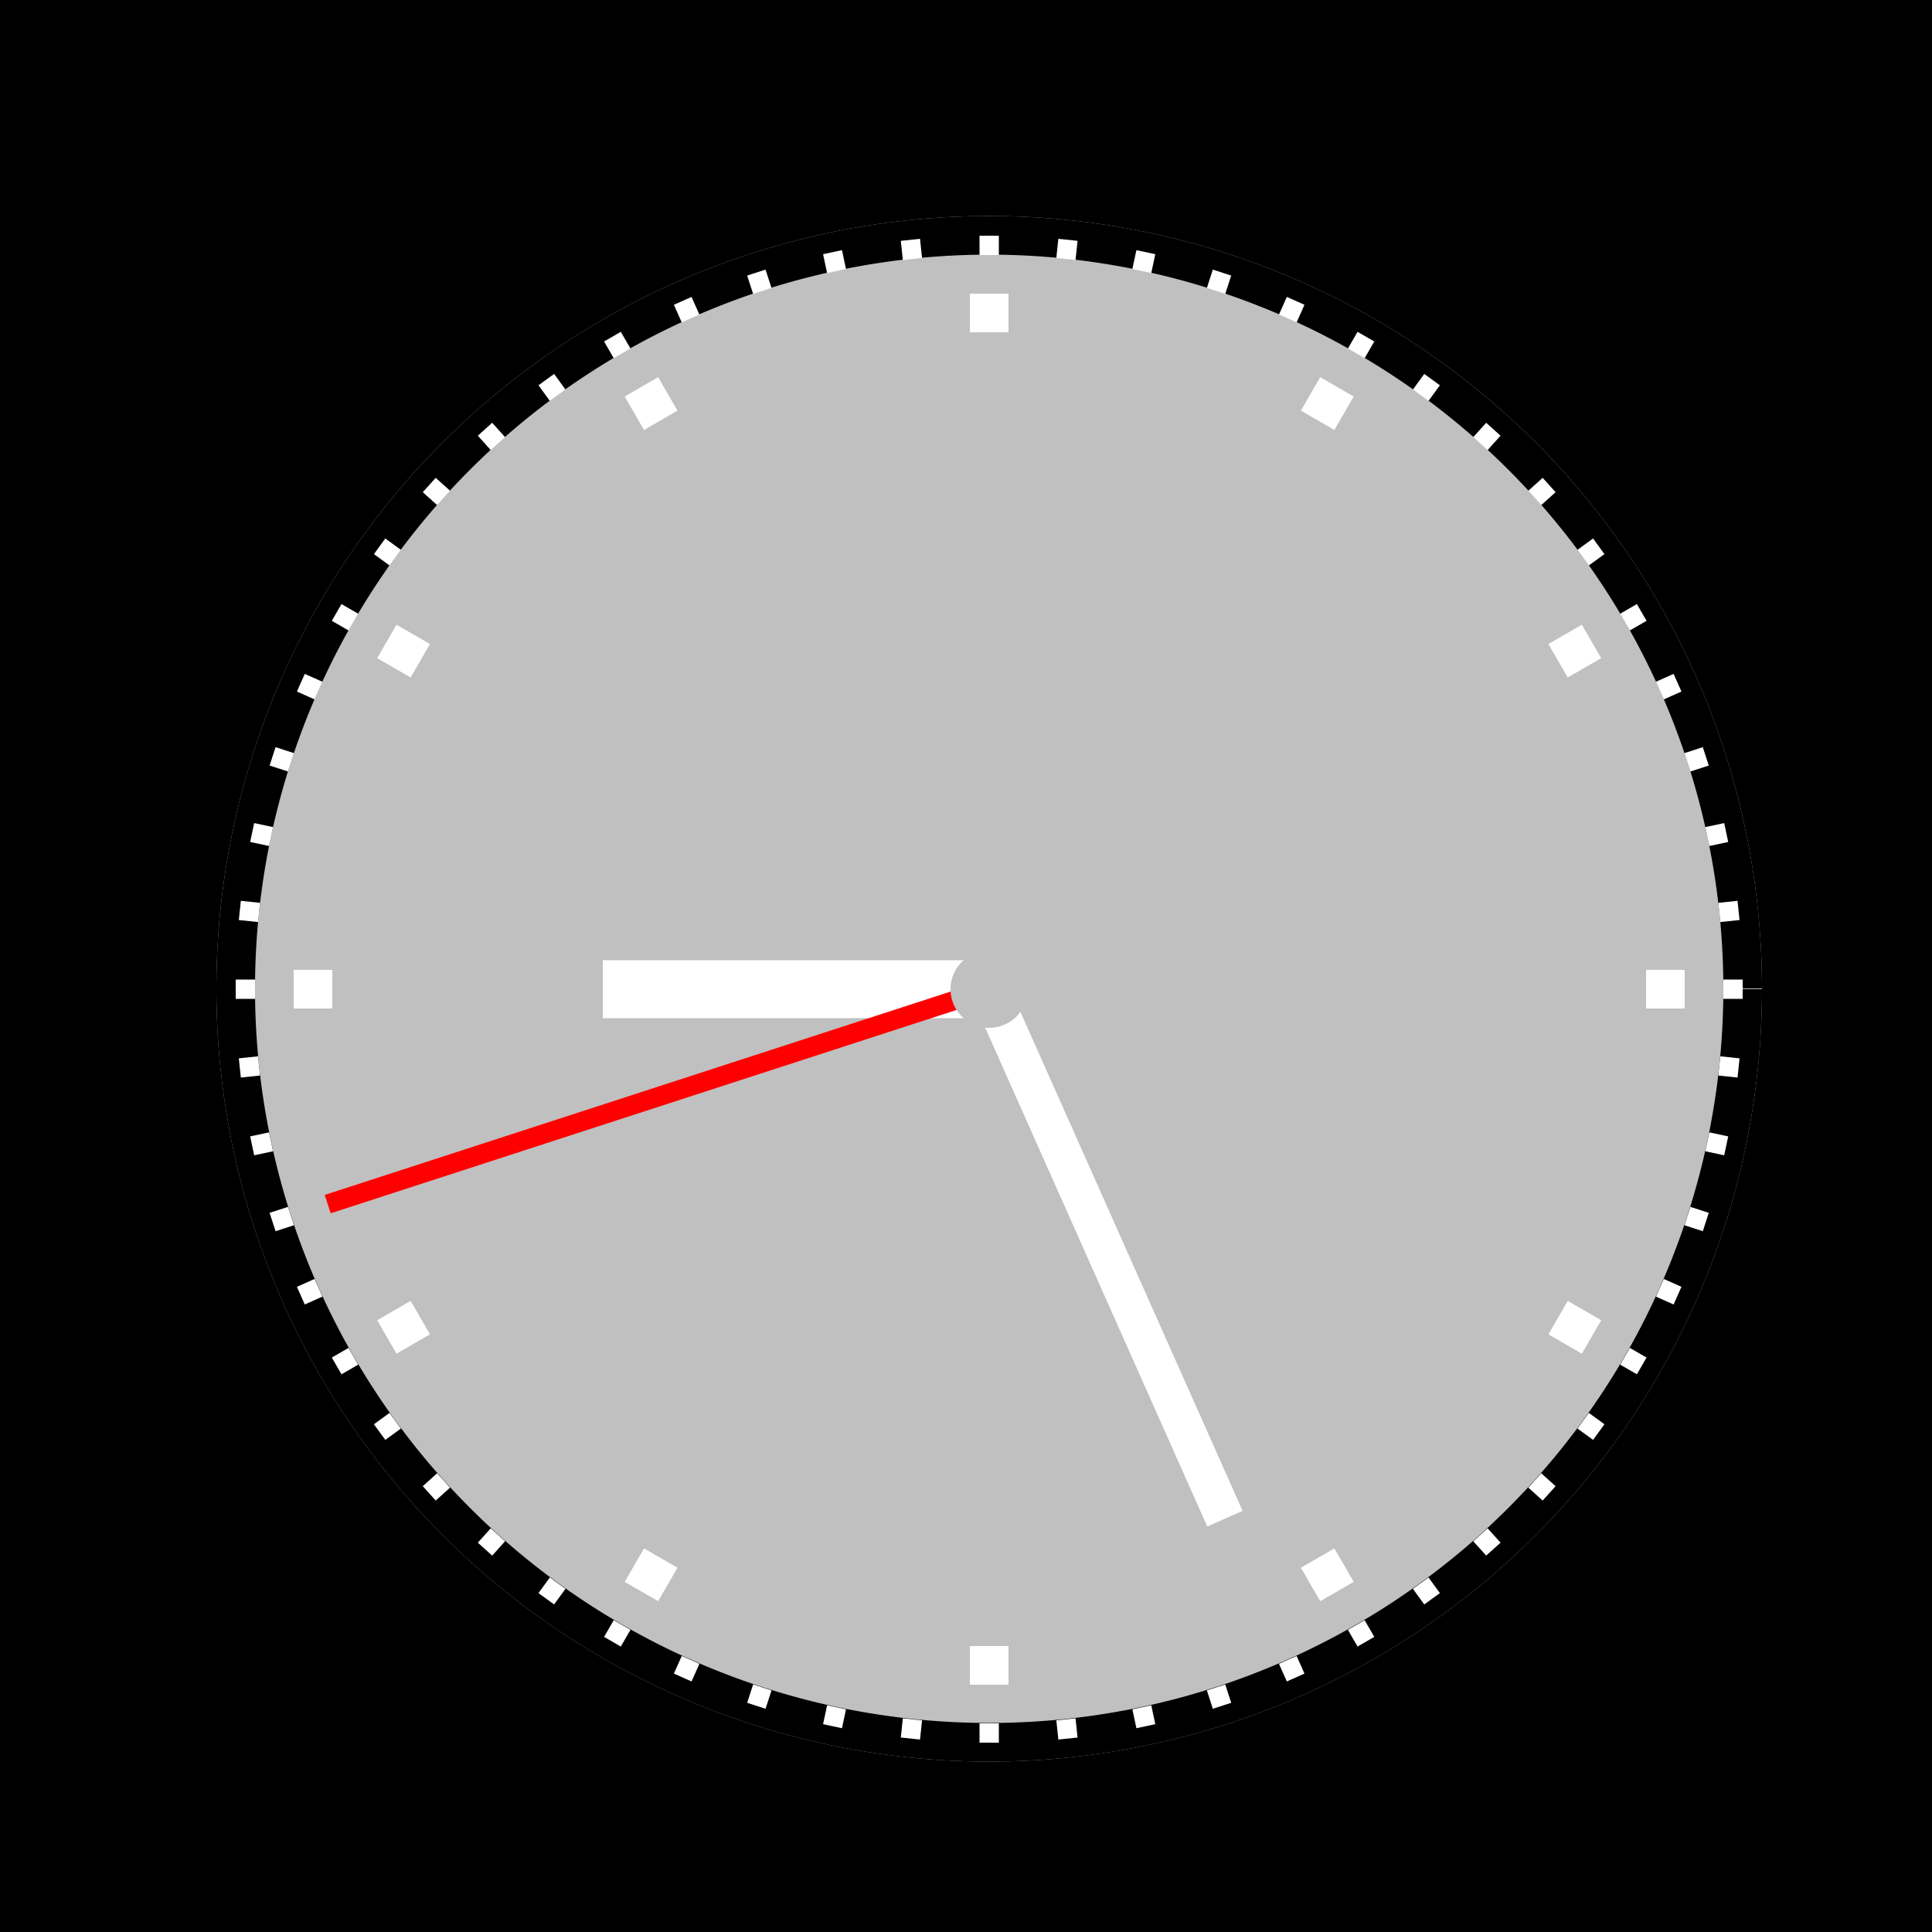<!--

Generated by DrawGPT.
Free, open source, AI generated images in SVG, PNG, and HTML Canvas format.
https://drawgpt.ai

Created: 2023-09-26T09:26:42.428Z
Link: https://drawgpt.ai/prompt/43501/

-->
<svg xmlns="http://www.w3.org/2000/svg" xmlns:xlink="http://www.w3.org/1999/xlink" width="500" height="500"><defs/><g><rect fill="#000000" stroke="none" x="0" y="0" width="512" height="512"/><path fill="#C0C0C0" stroke="none" paint-order="stroke fill markers" d=" M 456 256 A 200 200 0 1 1 456 255.8"/><path fill="none" stroke="#000000" paint-order="fill stroke markers" d=" M 451 256 A 195 195 0 1 1 451 255.805" stroke-miterlimit="10" stroke-width="10" stroke-dasharray=""/><path fill="none" stroke="#FFFFFF" paint-order="fill stroke markers" d=" M 341 108.776 L 346 100.115 M 403.224 171 L 411.885 166 M 426 256 L 436 256 M 403.224 341 L 411.885 346 M 341 403.224 L 346 411.885 M 256 426 L 256 436 M 171 403.224 L 166 411.885 M 108.776 341 L 100.115 346 M 86 256 L 76 256 M 108.776 171 L 100.115 166 M 171 108.776 L 166 100.115 M 256 86 L 256 76" stroke-miterlimit="10" stroke-width="10" stroke-dasharray=""/><path fill="none" stroke="#FFFFFF" paint-order="fill stroke markers" d=" M 275.86 67.041 L 276.383 62.068 M 295.503 70.152 L 296.543 65.261 M 314.713 75.299 L 316.258 70.544 M 333.28 82.426 L 335.314 77.859 M 351 91.455 L 353.5 87.125 M 367.679 102.287 L 370.618 98.242 M 383.135 114.802 L 386.48 111.087 M 397.198 128.865 L 400.913 125.52 M 409.713 144.321 L 413.758 141.382 M 420.545 161 L 424.875 158.5 M 429.574 178.72 L 434.141 176.686 M 436.701 197.287 L 441.456 195.742 M 441.848 216.497 L 446.739 215.457 M 444.959 236.14 L 449.932 235.617 M 446 256 L 451 256 M 444.959 275.86 L 449.932 276.383 M 441.848 295.503 L 446.739 296.543 M 436.701 314.713 L 441.456 316.258 M 429.574 333.28 L 434.141 335.314 M 420.545 351 L 424.875 353.5 M 409.713 367.679 L 413.758 370.618 M 397.198 383.135 L 400.913 386.48 M 383.135 397.198 L 386.48 400.913 M 367.679 409.713 L 370.618 413.758 M 351 420.545 L 353.5 424.875 M 333.28 429.574 L 335.314 434.141 M 314.713 436.701 L 316.258 441.456 M 295.503 441.848 L 296.543 446.739 M 275.86 444.959 L 276.383 449.932 M 256 446 L 256 451 M 236.14 444.959 L 235.617 449.932 M 216.497 441.848 L 215.457 446.739 M 197.287 436.701 L 195.742 441.456 M 178.72 429.574 L 176.686 434.141 M 161 420.545 L 158.5 424.875 M 144.321 409.713 L 141.382 413.758 M 128.865 397.198 L 125.52 400.913 M 114.802 383.135 L 111.087 386.48 M 102.287 367.679 L 98.242 370.618 M 91.455 351 L 87.125 353.5 M 82.426 333.28 L 77.859 335.314 M 75.299 314.713 L 70.544 316.258 M 70.152 295.503 L 65.261 296.543 M 67.041 275.86 L 62.068 276.383 M 66 256 L 61 256 M 67.041 236.14 L 62.068 235.617 M 70.152 216.497 L 65.261 215.457 M 75.299 197.287 L 70.544 195.742 M 82.426 178.72 L 77.859 176.686 M 91.455 161 L 87.125 158.5 M 102.287 144.321 L 98.242 141.382 M 114.802 128.865 L 111.087 125.52 M 128.865 114.802 L 125.52 111.087 M 144.321 102.287 L 141.382 98.242 M 161 91.455 L 158.5 87.125 M 178.72 82.426 L 176.686 77.859 M 197.287 75.299 L 195.742 70.544 M 216.497 70.152 L 215.457 65.261 M 236.14 67.041 L 235.617 62.068 M 256 66 L 256 61" stroke-miterlimit="10" stroke-width="5" stroke-dasharray=""/><path fill="none" stroke="#FFFFFF" paint-order="fill stroke markers" d=" M 256 256 L 156 256" stroke-miterlimit="10" stroke-width="15" stroke-dasharray=""/><path fill="none" stroke="#FFFFFF" paint-order="fill stroke markers" d=" M 256 256 L 317.01 393.032" stroke-miterlimit="10" stroke-width="10" stroke-dasharray=""/><path fill="none" stroke="#FF0000" paint-order="fill stroke markers" d=" M 256 256 L 84.81 311.623" stroke-miterlimit="10" stroke-width="5" stroke-dasharray=""/><path fill="#C0C0C0" stroke="none" paint-order="stroke fill markers" d=" M 266 256 A 10 10 0 1 1 266 255.99"/></g></svg>